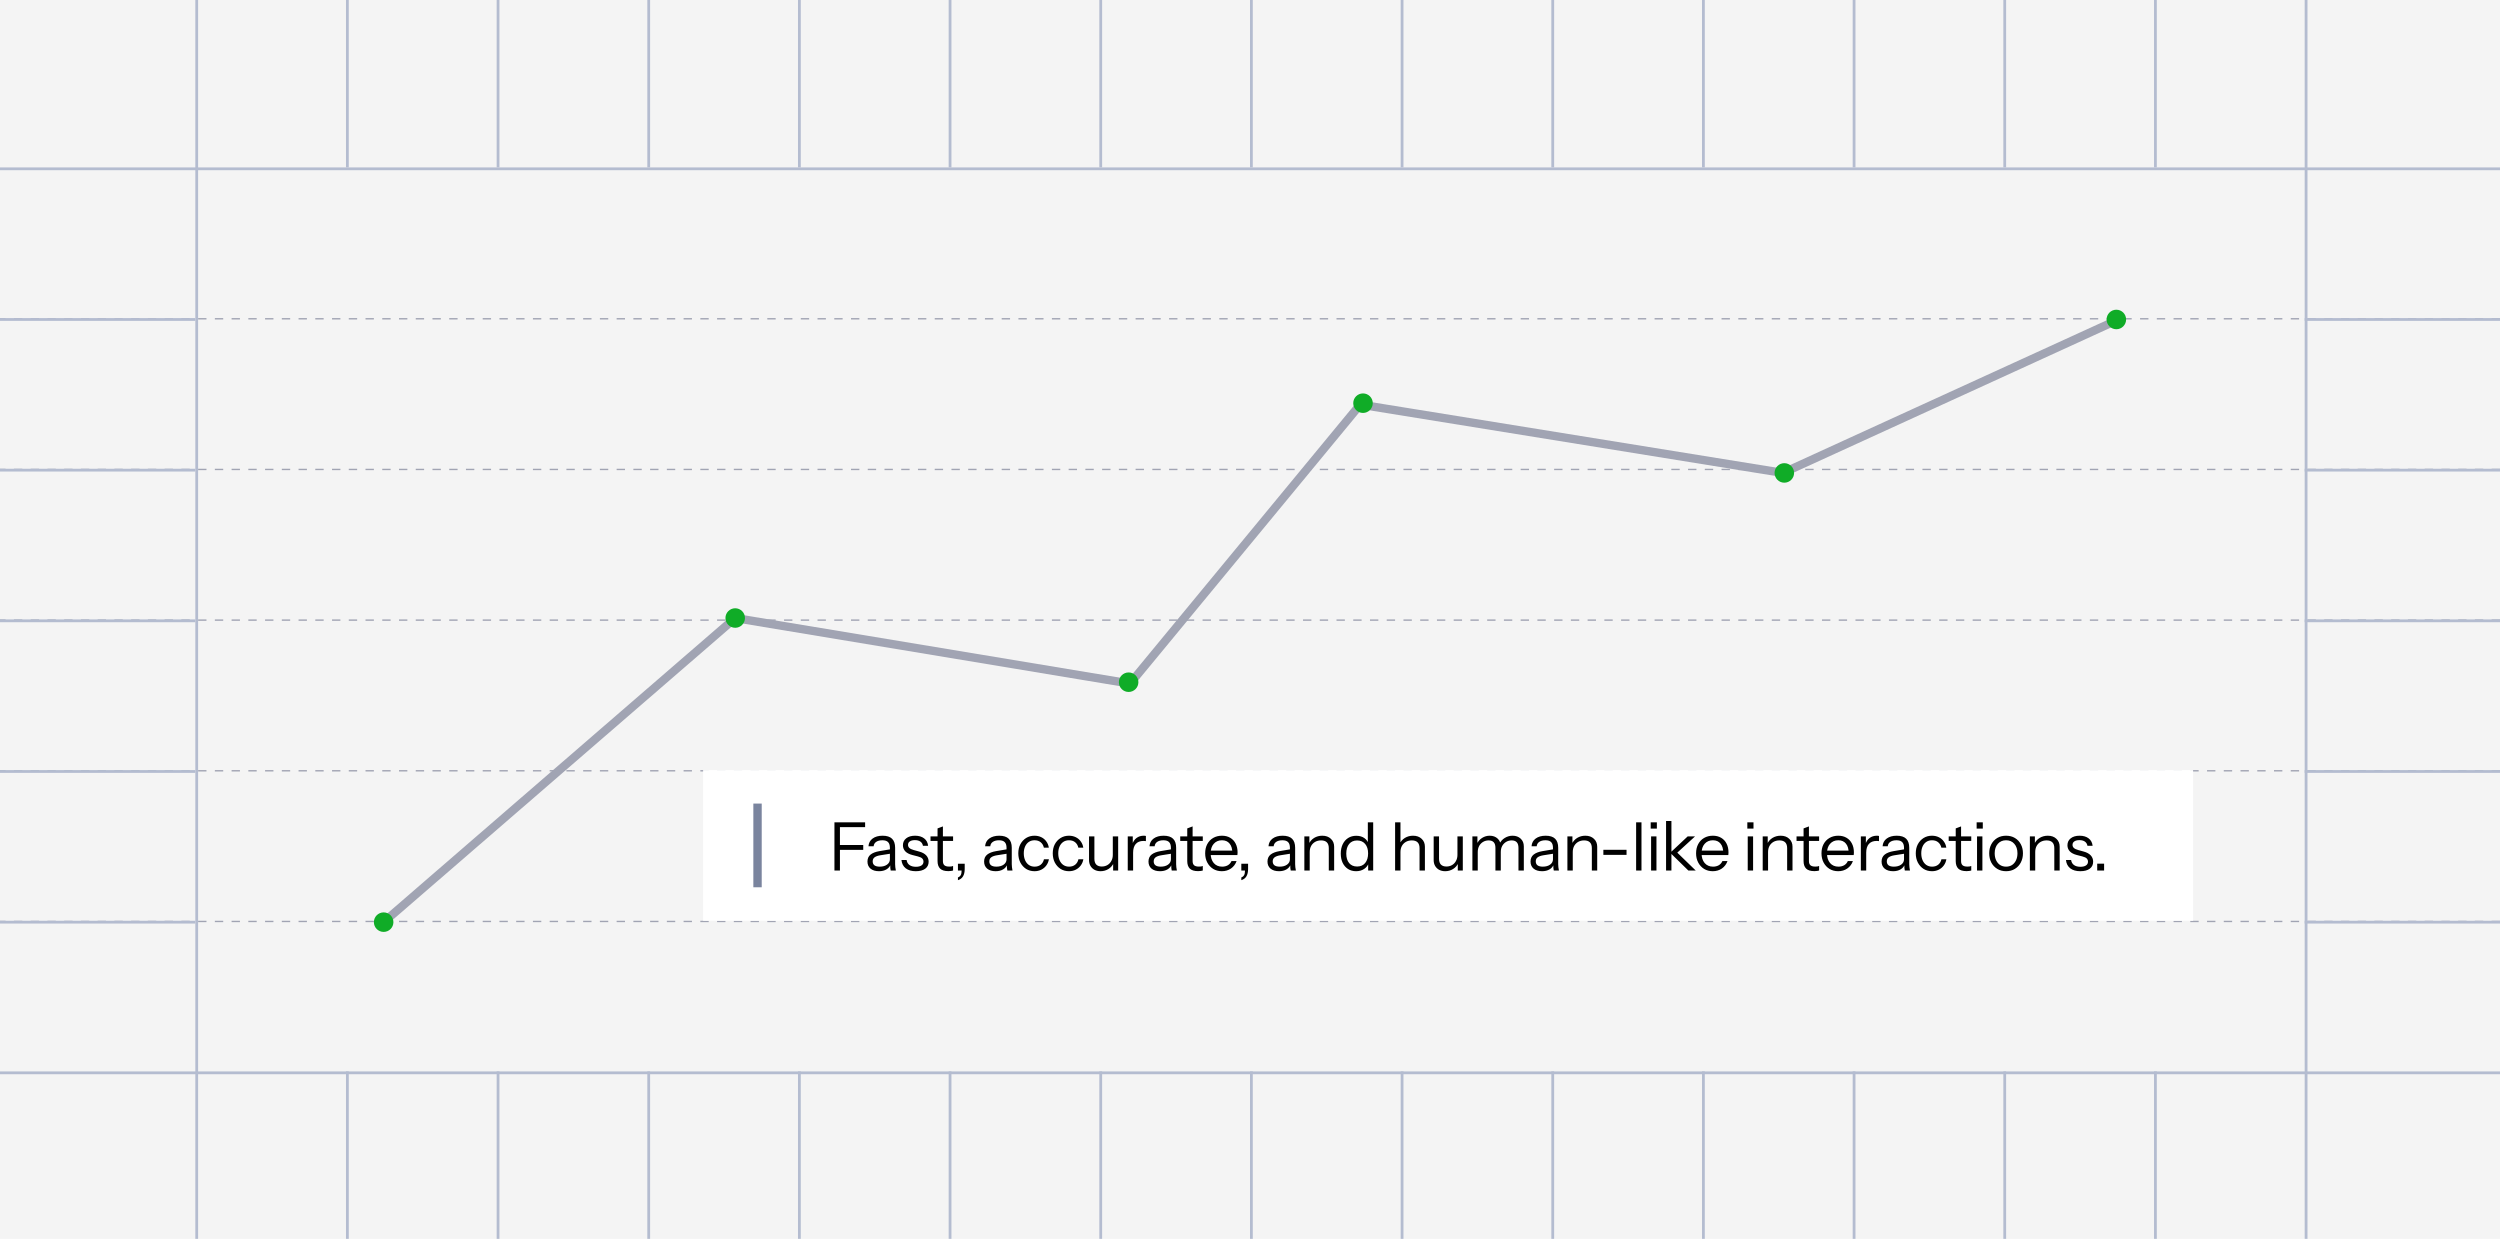 <svg width="896" height="444" viewBox="0 0 896 444" fill="none" xmlns="http://www.w3.org/2000/svg">
<g clip-path="url(#clip0_1777_1867)">
<rect width="896" height="444" fill="#F4F4F4"/>
<path d="M137.5 330.5L263.5 221.5L405 245L487.5 145L639 169.5L758.227 114.971" stroke="#A1A4B3" stroke-width="3"/>
<line x1="896" y1="330.25" x2="-4.48114e-08" y2="330.25" stroke="#A1A4B3" stroke-width="0.5" stroke-dasharray="3 3"/>
<line x1="896" y1="168.25" x2="-4.48114e-08" y2="168.25" stroke="#A1A4B3" stroke-width="0.5" stroke-dasharray="3 3"/>
<line x1="896" y1="114.25" x2="-4.48114e-08" y2="114.25" stroke="#A1A4B3" stroke-width="0.5" stroke-dasharray="3 3"/>
<line x1="896" y1="276.25" x2="-4.48114e-08" y2="276.25" stroke="#A1A4B3" stroke-width="0.5" stroke-dasharray="3 3"/>
<line x1="896" y1="222.25" x2="-4.48114e-08" y2="222.25" stroke="#A1A4B3" stroke-width="0.5" stroke-dasharray="3 3"/>
<line x1="70" y1="222.5" x2="-7.00177e-09" y2="222.5" stroke="#B4BCD0"/>
<line x1="70" y1="168.5" x2="-7.00177e-09" y2="168.5" stroke="#B4BCD0"/>
<line x1="70" y1="114.5" x2="-7.00177e-09" y2="114.5" stroke="#B4BCD0"/>
<line x1="896" y1="60.5" x2="-8.96226e-08" y2="60.5" stroke="#B4BCD0"/>
<line x1="826.5" y1="2.2205e-08" x2="826.5" y2="445" stroke="#B4BCD0"/>
<line x1="70.5" y1="2.2205e-08" x2="70.5" y2="445" stroke="#B4BCD0"/>
<line x1="772.5" y1="384" x2="772.5" y2="445" stroke="#B4BCD0"/>
<line x1="896" y1="384.5" x2="-8.96226e-08" y2="384.5" stroke="#B4BCD0"/>
<line x1="718.5" y1="2.2205e-08" x2="718.5" y2="60" stroke="#B4BCD0"/>
<line x1="664.5" y1="2.2205e-08" x2="664.5" y2="60" stroke="#B4BCD0"/>
<line x1="610.5" y1="2.2205e-08" x2="610.5" y2="60" stroke="#B4BCD0"/>
<line x1="556.5" y1="2.2205e-08" x2="556.5" y2="60" stroke="#B4BCD0"/>
<line x1="502.5" y1="2.2205e-08" x2="502.5" y2="60" stroke="#B4BCD0"/>
<line x1="448.5" y1="2.2205e-08" x2="448.5" y2="60" stroke="#B4BCD0"/>
<line x1="232.5" y1="2.2205e-08" x2="232.5" y2="60" stroke="#B4BCD0"/>
<line x1="178.5" y1="2.2205e-08" x2="178.5" y2="60" stroke="#B4BCD0"/>
<line x1="124.5" y1="2.2205e-08" x2="124.5" y2="60" stroke="#B4BCD0"/>
<line x1="340.5" y1="2.2205e-08" x2="340.5" y2="60" stroke="#B4BCD0"/>
<line x1="286.5" y1="2.2205e-08" x2="286.5" y2="60" stroke="#B4BCD0"/>
<line x1="772.5" y1="2.2205e-08" x2="772.5" y2="60" stroke="#B4BCD0"/>
<line x1="394.5" y1="2.2205e-08" x2="394.5" y2="60" stroke="#B4BCD0"/>
<line x1="718.5" y1="384" x2="718.5" y2="444" stroke="#B4BCD0"/>
<line x1="664.5" y1="384" x2="664.5" y2="444" stroke="#B4BCD0"/>
<line x1="610.5" y1="384" x2="610.5" y2="444" stroke="#B4BCD0"/>
<line x1="556.5" y1="384" x2="556.5" y2="444" stroke="#B4BCD0"/>
<line x1="502.5" y1="384" x2="502.5" y2="444" stroke="#B4BCD0"/>
<line x1="448.5" y1="384" x2="448.5" y2="444" stroke="#B4BCD0"/>
<line x1="232.5" y1="384" x2="232.5" y2="444" stroke="#B4BCD0"/>
<line x1="178.5" y1="384" x2="178.5" y2="444" stroke="#B4BCD0"/>
<line x1="124.5" y1="384" x2="124.5" y2="444" stroke="#B4BCD0"/>
<line x1="340.5" y1="384" x2="340.5" y2="444" stroke="#B4BCD0"/>
<line x1="286.5" y1="384" x2="286.5" y2="444" stroke="#B4BCD0"/>
<line x1="394.5" y1="384" x2="394.5" y2="444" stroke="#B4BCD0"/>
<line x1="70" y1="330.5" x2="-7.00177e-09" y2="330.5" stroke="#B4BCD0"/>
<line x1="70" y1="276.5" x2="-7.00177e-09" y2="276.5" stroke="#B4BCD0"/>
<line x1="896" y1="330.5" x2="826" y2="330.5" stroke="#B4BCD0"/>
<line x1="896" y1="222.5" x2="826" y2="222.5" stroke="#B4BCD0"/>
<line x1="896" y1="168.5" x2="826" y2="168.5" stroke="#B4BCD0"/>
<line x1="896" y1="114.5" x2="826" y2="114.5" stroke="#B4BCD0"/>
<line x1="896" y1="276.5" x2="826" y2="276.5" stroke="#B4BCD0"/>
<g filter="url(#filter0_d_1777_1867)">
<rect x="252" y="276" width="534" height="54" fill="white"/>
</g>
<path d="M299.064 312V294.72H301.032V312H299.064ZM300.072 304.584V302.856H309.384V304.584H300.072ZM300.072 296.448V294.72H310.056V296.448H300.072ZM319.227 312C319.163 311.728 319.115 311.416 319.083 311.064C319.067 310.712 319.059 310.264 319.059 309.72H318.939V303.864C318.939 302.936 318.723 302.256 318.291 301.824C317.875 301.376 317.195 301.152 316.251 301.152C315.323 301.152 314.579 301.344 314.019 301.728C313.475 302.096 313.171 302.624 313.107 303.312H311.259C311.339 302.128 311.835 301.2 312.747 300.528C313.659 299.856 314.851 299.52 316.323 299.52C317.843 299.52 318.971 299.88 319.707 300.6C320.443 301.32 320.811 302.4 320.811 303.84V309.72C320.811 310.072 320.835 310.44 320.883 310.824C320.931 311.192 320.995 311.584 321.075 312H319.227ZM315.027 312.24C313.763 312.24 312.755 311.936 312.003 311.328C311.267 310.704 310.899 309.856 310.899 308.784C310.899 307.712 311.267 306.88 312.003 306.288C312.739 305.696 313.811 305.28 315.219 305.04L319.491 304.32V305.904L315.507 306.528C314.611 306.672 313.931 306.912 313.467 307.248C313.003 307.584 312.771 308.072 312.771 308.712C312.771 309.336 312.979 309.808 313.395 310.128C313.827 310.448 314.459 310.608 315.291 310.608C316.363 310.608 317.235 310.368 317.907 309.888C318.595 309.392 318.939 308.752 318.939 307.968L319.251 309.672C318.995 310.488 318.491 311.12 317.739 311.568C317.003 312.016 316.099 312.24 315.027 312.24ZM328.217 312.24C326.713 312.24 325.513 311.896 324.617 311.208C323.721 310.504 323.209 309.512 323.081 308.232H324.929C325.041 309.016 325.385 309.616 325.961 310.032C326.537 310.448 327.305 310.656 328.265 310.656C329.113 310.656 329.777 310.496 330.257 310.176C330.737 309.856 330.977 309.4 330.977 308.808C330.977 308.392 330.841 308.032 330.569 307.728C330.297 307.408 329.753 307.144 328.937 306.936L326.969 306.432C325.849 306.144 325.009 305.704 324.449 305.112C323.889 304.504 323.609 303.784 323.609 302.952C323.609 301.896 324.001 301.064 324.785 300.456C325.569 299.832 326.633 299.52 327.977 299.52C329.305 299.52 330.385 299.84 331.217 300.48C332.049 301.12 332.521 302.008 332.633 303.144H330.785C330.673 302.488 330.369 301.984 329.873 301.632C329.377 301.28 328.721 301.104 327.905 301.104C327.121 301.104 326.513 301.256 326.081 301.56C325.649 301.848 325.433 302.264 325.433 302.808C325.433 303.224 325.585 303.584 325.889 303.888C326.209 304.192 326.737 304.448 327.473 304.656L329.393 305.184C330.529 305.488 331.385 305.952 331.961 306.576C332.537 307.2 332.825 307.952 332.825 308.832C332.825 309.904 332.417 310.744 331.601 311.352C330.785 311.944 329.657 312.24 328.217 312.24ZM339.905 312.216C338.545 312.216 337.553 311.912 336.929 311.304C336.321 310.68 336.017 309.784 336.017 308.616V296.904L337.937 296.184V308.592C337.937 309.28 338.113 309.784 338.465 310.104C338.817 310.424 339.393 310.584 340.193 310.584C340.513 310.584 340.785 310.568 341.009 310.536C341.249 310.488 341.441 310.432 341.585 310.368V312C341.425 312.064 341.193 312.112 340.889 312.144C340.601 312.192 340.273 312.216 339.905 312.216ZM333.497 301.392V299.76H341.585V301.392H333.497ZM343.326 315.456V314.472C343.79 314.296 344.126 314.016 344.334 313.632C344.542 313.264 344.646 312.696 344.646 311.928L345.39 312H343.326V309.552H345.75V311.496C345.75 312.52 345.558 313.368 345.174 314.04C344.79 314.712 344.174 315.184 343.326 315.456ZM361.032 312C360.968 311.728 360.92 311.416 360.888 311.064C360.872 310.712 360.864 310.264 360.864 309.72H360.744V303.864C360.744 302.936 360.528 302.256 360.096 301.824C359.68 301.376 359 301.152 358.056 301.152C357.128 301.152 356.384 301.344 355.824 301.728C355.28 302.096 354.976 302.624 354.912 303.312H353.064C353.144 302.128 353.64 301.2 354.552 300.528C355.464 299.856 356.656 299.52 358.128 299.52C359.648 299.52 360.776 299.88 361.512 300.6C362.248 301.32 362.616 302.4 362.616 303.84V309.72C362.616 310.072 362.64 310.44 362.688 310.824C362.736 311.192 362.8 311.584 362.88 312H361.032ZM356.832 312.24C355.568 312.24 354.56 311.936 353.808 311.328C353.072 310.704 352.704 309.856 352.704 308.784C352.704 307.712 353.072 306.88 353.808 306.288C354.544 305.696 355.616 305.28 357.024 305.04L361.296 304.32V305.904L357.312 306.528C356.416 306.672 355.736 306.912 355.272 307.248C354.808 307.584 354.576 308.072 354.576 308.712C354.576 309.336 354.784 309.808 355.2 310.128C355.632 310.448 356.264 310.608 357.096 310.608C358.168 310.608 359.04 310.368 359.712 309.888C360.4 309.392 360.744 308.752 360.744 307.968L361.056 309.672C360.8 310.488 360.296 311.12 359.544 311.568C358.808 312.016 357.904 312.24 356.832 312.24ZM370.765 312.24C369.645 312.24 368.645 311.968 367.765 311.424C366.901 310.864 366.213 310.104 365.701 309.144C365.205 308.168 364.957 307.064 364.957 305.832C364.957 304.6 365.205 303.512 365.701 302.568C366.213 301.624 366.901 300.88 367.765 300.336C368.645 299.792 369.637 299.52 370.741 299.52C371.653 299.52 372.469 299.696 373.189 300.048C373.925 300.4 374.525 300.904 374.989 301.56C375.469 302.2 375.773 302.952 375.901 303.816H374.125C373.965 303.032 373.597 302.392 373.021 301.896C372.445 301.4 371.701 301.152 370.789 301.152C370.005 301.152 369.325 301.344 368.749 301.728C368.173 302.112 367.725 302.656 367.405 303.36C367.085 304.064 366.925 304.888 366.925 305.832C366.925 306.776 367.085 307.608 367.405 308.328C367.725 309.048 368.173 309.608 368.749 310.008C369.341 310.408 370.029 310.608 370.813 310.608C371.693 310.608 372.429 310.368 373.021 309.888C373.613 309.392 373.989 308.752 374.149 307.968H375.925C375.781 308.816 375.461 309.568 374.965 310.224C374.485 310.864 373.885 311.36 373.165 311.712C372.445 312.064 371.645 312.24 370.765 312.24ZM383.115 312.24C381.995 312.24 380.995 311.968 380.115 311.424C379.251 310.864 378.563 310.104 378.051 309.144C377.555 308.168 377.307 307.064 377.307 305.832C377.307 304.6 377.555 303.512 378.051 302.568C378.563 301.624 379.251 300.88 380.115 300.336C380.995 299.792 381.987 299.52 383.091 299.52C384.003 299.52 384.819 299.696 385.539 300.048C386.275 300.4 386.875 300.904 387.339 301.56C387.819 302.2 388.123 302.952 388.251 303.816H386.475C386.315 303.032 385.947 302.392 385.371 301.896C384.795 301.4 384.051 301.152 383.139 301.152C382.355 301.152 381.675 301.344 381.099 301.728C380.523 302.112 380.075 302.656 379.755 303.36C379.435 304.064 379.275 304.888 379.275 305.832C379.275 306.776 379.435 307.608 379.755 308.328C380.075 309.048 380.523 309.608 381.099 310.008C381.691 310.408 382.379 310.608 383.163 310.608C384.043 310.608 384.779 310.368 385.371 309.888C385.963 309.392 386.339 308.752 386.499 307.968H388.275C388.131 308.816 387.811 309.568 387.315 310.224C386.835 310.864 386.235 311.36 385.515 311.712C384.795 312.064 383.995 312.24 383.115 312.24ZM394.437 312.24C393.637 312.24 392.925 312.08 392.301 311.76C391.677 311.424 391.189 310.96 390.837 310.368C390.485 309.76 390.309 309.064 390.309 308.28V299.76H392.229V307.776C392.229 308.704 392.453 309.4 392.901 309.864C393.365 310.328 394.021 310.56 394.869 310.56C395.637 310.56 396.317 310.384 396.909 310.032C397.501 309.68 397.965 309.192 398.301 308.568C398.653 307.928 398.829 307.2 398.829 306.384L399.141 309.288C398.741 310.2 398.117 310.92 397.269 311.448C396.421 311.976 395.477 312.24 394.437 312.24ZM398.949 312V309.12H398.829V299.76H400.749V312H398.949ZM404.186 312V299.76H405.986V302.88H406.106V312H404.186ZM406.106 305.616L405.794 302.712C406.082 301.672 406.594 300.88 407.33 300.336C408.066 299.792 408.914 299.52 409.874 299.52C410.274 299.52 410.546 299.552 410.69 299.616V301.464C410.61 301.432 410.498 301.416 410.354 301.416C410.21 301.4 410.034 301.392 409.826 301.392C408.61 301.392 407.682 301.76 407.042 302.496C406.418 303.216 406.106 304.256 406.106 305.616ZM419.946 312C419.882 311.728 419.834 311.416 419.802 311.064C419.786 310.712 419.778 310.264 419.778 309.72H419.658V303.864C419.658 302.936 419.442 302.256 419.01 301.824C418.594 301.376 417.914 301.152 416.97 301.152C416.042 301.152 415.298 301.344 414.738 301.728C414.194 302.096 413.89 302.624 413.826 303.312H411.978C412.058 302.128 412.554 301.2 413.466 300.528C414.378 299.856 415.57 299.52 417.042 299.52C418.562 299.52 419.69 299.88 420.426 300.6C421.162 301.32 421.53 302.4 421.53 303.84V309.72C421.53 310.072 421.554 310.44 421.602 310.824C421.65 311.192 421.714 311.584 421.794 312H419.946ZM415.746 312.24C414.482 312.24 413.474 311.936 412.722 311.328C411.986 310.704 411.618 309.856 411.618 308.784C411.618 307.712 411.986 306.88 412.722 306.288C413.458 305.696 414.53 305.28 415.938 305.04L420.21 304.32V305.904L416.226 306.528C415.33 306.672 414.65 306.912 414.186 307.248C413.722 307.584 413.49 308.072 413.49 308.712C413.49 309.336 413.698 309.808 414.114 310.128C414.546 310.448 415.178 310.608 416.01 310.608C417.082 310.608 417.954 310.368 418.626 309.888C419.314 309.392 419.658 308.752 419.658 307.968L419.97 309.672C419.714 310.488 419.21 311.12 418.458 311.568C417.722 312.016 416.818 312.24 415.746 312.24ZM429.399 312.216C428.039 312.216 427.047 311.912 426.423 311.304C425.815 310.68 425.511 309.784 425.511 308.616V296.904L427.431 296.184V308.592C427.431 309.28 427.607 309.784 427.959 310.104C428.311 310.424 428.887 310.584 429.687 310.584C430.007 310.584 430.279 310.568 430.503 310.536C430.743 310.488 430.935 310.432 431.079 310.368V312C430.919 312.064 430.687 312.112 430.383 312.144C430.095 312.192 429.767 312.216 429.399 312.216ZM422.991 301.392V299.76H431.079V301.392H422.991ZM437.908 312.24C436.74 312.24 435.708 311.968 434.812 311.424C433.916 310.864 433.212 310.104 432.7 309.144C432.188 308.184 431.932 307.08 431.932 305.832C431.932 304.584 432.18 303.488 432.676 302.544C433.188 301.584 433.9 300.84 434.812 300.312C435.724 299.784 436.772 299.52 437.956 299.52C439.092 299.52 440.076 299.768 440.908 300.264C441.756 300.76 442.404 301.456 442.852 302.352C443.316 303.248 443.548 304.304 443.548 305.52C443.548 305.68 443.54 305.832 443.524 305.976C443.524 306.12 443.508 306.28 443.476 306.456H433.372V304.848H442.3L441.676 305.736C441.676 304.264 441.348 303.136 440.692 302.352C440.052 301.552 439.14 301.152 437.956 301.152C436.74 301.152 435.756 301.576 435.004 302.424C434.268 303.256 433.9 304.384 433.9 305.808C433.9 307.264 434.268 308.432 435.004 309.312C435.756 310.176 436.756 310.608 438.004 310.608C438.788 310.608 439.476 310.44 440.068 310.104C440.66 309.752 441.092 309.256 441.364 308.616H443.188C442.788 309.736 442.116 310.624 441.172 311.28C440.244 311.92 439.156 312.24 437.908 312.24ZM444.889 315.456V314.472C445.353 314.296 445.689 314.016 445.897 313.632C446.105 313.264 446.209 312.696 446.209 311.928L446.953 312H444.889V309.552H447.313V311.496C447.313 312.52 447.121 313.368 446.737 314.04C446.353 314.712 445.737 315.184 444.889 315.456ZM462.595 312C462.531 311.728 462.483 311.416 462.451 311.064C462.435 310.712 462.427 310.264 462.427 309.72H462.307V303.864C462.307 302.936 462.091 302.256 461.659 301.824C461.243 301.376 460.563 301.152 459.619 301.152C458.691 301.152 457.947 301.344 457.387 301.728C456.843 302.096 456.539 302.624 456.475 303.312H454.627C454.707 302.128 455.203 301.2 456.115 300.528C457.027 299.856 458.219 299.52 459.691 299.52C461.211 299.52 462.339 299.88 463.075 300.6C463.811 301.32 464.179 302.4 464.179 303.84V309.72C464.179 310.072 464.203 310.44 464.251 310.824C464.299 311.192 464.363 311.584 464.443 312H462.595ZM458.395 312.24C457.131 312.24 456.123 311.936 455.371 311.328C454.635 310.704 454.267 309.856 454.267 308.784C454.267 307.712 454.635 306.88 455.371 306.288C456.107 305.696 457.179 305.28 458.587 305.04L462.859 304.32V305.904L458.875 306.528C457.979 306.672 457.299 306.912 456.835 307.248C456.371 307.584 456.139 308.072 456.139 308.712C456.139 309.336 456.347 309.808 456.763 310.128C457.195 310.448 457.827 310.608 458.659 310.608C459.731 310.608 460.603 310.368 461.275 309.888C461.963 309.392 462.307 308.752 462.307 307.968L462.619 309.672C462.363 310.488 461.859 311.12 461.107 311.568C460.371 312.016 459.467 312.24 458.395 312.24ZM467.479 312V299.76H469.279V302.64H469.399V312H467.479ZM476.239 312V303.984C476.239 303.056 476.007 302.36 475.543 301.896C475.079 301.432 474.391 301.2 473.479 301.2C472.679 301.2 471.967 301.376 471.343 301.728C470.735 302.08 470.255 302.568 469.903 303.192C469.567 303.816 469.399 304.544 469.399 305.376L469.087 302.472C469.503 301.56 470.135 300.84 470.983 300.312C471.847 299.784 472.823 299.52 473.911 299.52C475.191 299.52 476.215 299.888 476.983 300.624C477.767 301.344 478.159 302.296 478.159 303.48V312H476.239ZM490.351 312V309.144L490.591 309.216C490.287 310.144 489.727 310.88 488.911 311.424C488.111 311.968 487.151 312.24 486.031 312.24C484.927 312.24 483.959 311.976 483.127 311.448C482.311 310.92 481.671 310.184 481.207 309.24C480.759 308.296 480.535 307.192 480.535 305.928C480.535 304.648 480.767 303.528 481.231 302.568C481.695 301.608 482.343 300.864 483.175 300.336C484.007 299.808 484.983 299.544 486.103 299.544C487.255 299.544 488.223 299.824 489.007 300.384C489.791 300.944 490.327 301.736 490.615 302.76L490.231 302.808V294.72H492.151V312H490.351ZM486.391 310.56C487.623 310.56 488.583 310.144 489.271 309.312C489.975 308.464 490.327 307.312 490.327 305.856C490.327 304.432 489.975 303.304 489.271 302.472C488.567 301.64 487.607 301.224 486.391 301.224C485.175 301.224 484.223 301.64 483.535 302.472C482.847 303.304 482.503 304.456 482.503 305.928C482.503 307.368 482.847 308.504 483.535 309.336C484.223 310.152 485.175 310.56 486.391 310.56ZM500.006 312V294.72H501.926V312H500.006ZM508.766 312V303.984C508.766 303.056 508.534 302.36 508.07 301.896C507.606 301.432 506.918 301.2 506.006 301.2C505.206 301.2 504.494 301.376 503.87 301.728C503.262 302.08 502.782 302.568 502.43 303.192C502.094 303.816 501.926 304.544 501.926 305.376L501.614 302.472C502.03 301.56 502.662 300.84 503.51 300.312C504.374 299.784 505.35 299.52 506.438 299.52C507.718 299.52 508.742 299.888 509.51 300.624C510.294 301.344 510.686 302.296 510.686 303.48V312H508.766ZM517.957 312.24C517.157 312.24 516.445 312.08 515.821 311.76C515.197 311.424 514.709 310.96 514.357 310.368C514.005 309.76 513.829 309.064 513.829 308.28V299.76H515.749V307.776C515.749 308.704 515.973 309.4 516.421 309.864C516.885 310.328 517.541 310.56 518.389 310.56C519.157 310.56 519.837 310.384 520.429 310.032C521.021 309.68 521.485 309.192 521.821 308.568C522.173 307.928 522.349 307.2 522.349 306.384L522.661 309.288C522.261 310.2 521.637 310.92 520.789 311.448C519.941 311.976 518.997 312.24 517.957 312.24ZM522.469 312V309.12H522.349V299.76H524.269V312H522.469ZM527.706 312V299.76H529.506V302.64H529.626V312H527.706ZM535.962 312V303.888C535.962 302.96 535.754 302.28 535.338 301.848C534.922 301.416 534.322 301.2 533.538 301.2C532.802 301.2 532.138 301.376 531.546 301.728C530.954 302.08 530.482 302.568 530.13 303.192C529.794 303.816 529.626 304.544 529.626 305.376L529.314 302.472C529.73 301.56 530.354 300.84 531.186 300.312C532.018 299.784 532.922 299.52 533.898 299.52C535.082 299.52 536.042 299.872 536.778 300.576C537.514 301.264 537.882 302.2 537.882 303.384V312H535.962ZM544.218 312V303.888C544.218 302.96 544.01 302.28 543.594 301.848C543.178 301.416 542.578 301.2 541.794 301.2C541.058 301.2 540.394 301.376 539.802 301.728C539.21 302.08 538.738 302.568 538.386 303.192C538.05 303.816 537.882 304.544 537.882 305.376L537.402 302.472C537.818 301.56 538.458 300.84 539.322 300.312C540.186 299.784 541.114 299.52 542.106 299.52C543.29 299.52 544.258 299.872 545.01 300.576C545.762 301.264 546.138 302.2 546.138 303.384V312H544.218ZM556.873 312C556.809 311.728 556.761 311.416 556.729 311.064C556.713 310.712 556.705 310.264 556.705 309.72H556.585V303.864C556.585 302.936 556.369 302.256 555.937 301.824C555.521 301.376 554.841 301.152 553.897 301.152C552.969 301.152 552.225 301.344 551.665 301.728C551.121 302.096 550.817 302.624 550.753 303.312H548.905C548.985 302.128 549.481 301.2 550.393 300.528C551.305 299.856 552.497 299.52 553.969 299.52C555.489 299.52 556.617 299.88 557.353 300.6C558.089 301.32 558.457 302.4 558.457 303.84V309.72C558.457 310.072 558.481 310.44 558.529 310.824C558.577 311.192 558.641 311.584 558.721 312H556.873ZM552.673 312.24C551.409 312.24 550.401 311.936 549.649 311.328C548.913 310.704 548.545 309.856 548.545 308.784C548.545 307.712 548.913 306.88 549.649 306.288C550.385 305.696 551.457 305.28 552.865 305.04L557.137 304.32V305.904L553.153 306.528C552.257 306.672 551.577 306.912 551.113 307.248C550.649 307.584 550.417 308.072 550.417 308.712C550.417 309.336 550.625 309.808 551.041 310.128C551.473 310.448 552.105 310.608 552.937 310.608C554.009 310.608 554.881 310.368 555.553 309.888C556.241 309.392 556.585 308.752 556.585 307.968L556.897 309.672C556.641 310.488 556.137 311.12 555.385 311.568C554.649 312.016 553.745 312.24 552.673 312.24ZM561.757 312V299.76H563.557V302.64H563.677V312H561.757ZM570.517 312V303.984C570.517 303.056 570.285 302.36 569.821 301.896C569.357 301.432 568.669 301.2 567.757 301.2C566.957 301.2 566.245 301.376 565.621 301.728C565.013 302.08 564.533 302.568 564.181 303.192C563.845 303.816 563.677 304.544 563.677 305.376L563.365 302.472C563.781 301.56 564.413 300.84 565.261 300.312C566.125 299.784 567.101 299.52 568.189 299.52C569.469 299.52 570.493 299.888 571.261 300.624C572.045 301.344 572.437 302.296 572.437 303.48V312H570.517ZM574.647 306.384V304.56H582.951V306.384H574.647ZM586.387 312V294.72H588.307V312H586.387ZM591.753 312V299.76H593.673V312H591.753ZM591.609 296.976V294.72H593.817V296.976H591.609ZM597.118 312V294.24H599.038V312H597.118ZM605.11 312L598.606 305.64L604.87 299.76H607.51L600.478 306.192L600.598 305.064L607.75 312H605.11ZM613.852 312.24C612.684 312.24 611.652 311.968 610.756 311.424C609.86 310.864 609.156 310.104 608.644 309.144C608.132 308.184 607.876 307.08 607.876 305.832C607.876 304.584 608.124 303.488 608.62 302.544C609.132 301.584 609.844 300.84 610.756 300.312C611.668 299.784 612.716 299.52 613.9 299.52C615.036 299.52 616.02 299.768 616.852 300.264C617.7 300.76 618.348 301.456 618.796 302.352C619.26 303.248 619.492 304.304 619.492 305.52C619.492 305.68 619.484 305.832 619.468 305.976C619.468 306.12 619.452 306.28 619.42 306.456H609.316V304.848H618.244L617.62 305.736C617.62 304.264 617.292 303.136 616.636 302.352C615.996 301.552 615.084 301.152 613.9 301.152C612.684 301.152 611.7 301.576 610.948 302.424C610.212 303.256 609.844 304.384 609.844 305.808C609.844 307.264 610.212 308.432 610.948 309.312C611.7 310.176 612.7 310.608 613.948 310.608C614.732 310.608 615.42 310.44 616.012 310.104C616.604 309.752 617.036 309.256 617.308 308.616H619.132C618.732 309.736 618.06 310.624 617.116 311.28C616.188 311.92 615.1 312.24 613.852 312.24ZM626.387 312V299.76H628.307V312H626.387ZM626.243 296.976V294.72H628.451V296.976H626.243ZM631.753 312V299.76H633.553V302.64H633.673V312H631.753ZM640.513 312V303.984C640.513 303.056 640.281 302.36 639.817 301.896C639.353 301.432 638.665 301.2 637.753 301.2C636.953 301.2 636.241 301.376 635.617 301.728C635.009 302.08 634.529 302.568 634.177 303.192C633.841 303.816 633.673 304.544 633.673 305.376L633.361 302.472C633.777 301.56 634.409 300.84 635.257 300.312C636.121 299.784 637.097 299.52 638.185 299.52C639.465 299.52 640.489 299.888 641.257 300.624C642.041 301.344 642.433 302.296 642.433 303.48V312H640.513ZM650.288 312.216C648.928 312.216 647.936 311.912 647.312 311.304C646.704 310.68 646.4 309.784 646.4 308.616V296.904L648.32 296.184V308.592C648.32 309.28 648.496 309.784 648.848 310.104C649.2 310.424 649.776 310.584 650.576 310.584C650.896 310.584 651.168 310.568 651.392 310.536C651.632 310.488 651.824 310.432 651.968 310.368V312C651.808 312.064 651.576 312.112 651.272 312.144C650.984 312.192 650.656 312.216 650.288 312.216ZM643.88 301.392V299.76H651.968V301.392H643.88ZM658.797 312.24C657.629 312.24 656.597 311.968 655.701 311.424C654.805 310.864 654.101 310.104 653.589 309.144C653.077 308.184 652.821 307.08 652.821 305.832C652.821 304.584 653.069 303.488 653.565 302.544C654.077 301.584 654.789 300.84 655.701 300.312C656.613 299.784 657.661 299.52 658.845 299.52C659.981 299.52 660.965 299.768 661.797 300.264C662.645 300.76 663.293 301.456 663.741 302.352C664.205 303.248 664.437 304.304 664.437 305.52C664.437 305.68 664.429 305.832 664.413 305.976C664.413 306.12 664.397 306.28 664.365 306.456H654.261V304.848H663.189L662.565 305.736C662.565 304.264 662.237 303.136 661.581 302.352C660.941 301.552 660.029 301.152 658.845 301.152C657.629 301.152 656.645 301.576 655.893 302.424C655.157 303.256 654.789 304.384 654.789 305.808C654.789 307.264 655.157 308.432 655.893 309.312C656.645 310.176 657.645 310.608 658.893 310.608C659.677 310.608 660.365 310.44 660.957 310.104C661.549 309.752 661.981 309.256 662.253 308.616H664.077C663.677 309.736 663.005 310.624 662.061 311.28C661.133 311.92 660.045 312.24 658.797 312.24ZM666.928 312V299.76H668.728V302.88H668.848V312H666.928ZM668.848 305.616L668.536 302.712C668.824 301.672 669.336 300.88 670.072 300.336C670.808 299.792 671.656 299.52 672.616 299.52C673.016 299.52 673.288 299.552 673.432 299.616V301.464C673.352 301.432 673.24 301.416 673.096 301.416C672.952 301.4 672.776 301.392 672.568 301.392C671.352 301.392 670.424 301.76 669.784 302.496C669.16 303.216 668.848 304.256 668.848 305.616ZM682.688 312C682.624 311.728 682.576 311.416 682.544 311.064C682.528 310.712 682.52 310.264 682.52 309.72H682.4V303.864C682.4 302.936 682.184 302.256 681.752 301.824C681.336 301.376 680.656 301.152 679.712 301.152C678.784 301.152 678.04 301.344 677.48 301.728C676.936 302.096 676.632 302.624 676.568 303.312H674.72C674.8 302.128 675.296 301.2 676.208 300.528C677.12 299.856 678.312 299.52 679.784 299.52C681.304 299.52 682.432 299.88 683.168 300.6C683.904 301.32 684.272 302.4 684.272 303.84V309.72C684.272 310.072 684.296 310.44 684.344 310.824C684.392 311.192 684.456 311.584 684.536 312H682.688ZM678.488 312.24C677.224 312.24 676.216 311.936 675.464 311.328C674.728 310.704 674.36 309.856 674.36 308.784C674.36 307.712 674.728 306.88 675.464 306.288C676.2 305.696 677.272 305.28 678.68 305.04L682.952 304.32V305.904L678.968 306.528C678.072 306.672 677.392 306.912 676.928 307.248C676.464 307.584 676.232 308.072 676.232 308.712C676.232 309.336 676.44 309.808 676.856 310.128C677.288 310.448 677.92 310.608 678.752 310.608C679.824 310.608 680.696 310.368 681.368 309.888C682.056 309.392 682.4 308.752 682.4 307.968L682.712 309.672C682.456 310.488 681.952 311.12 681.2 311.568C680.464 312.016 679.56 312.24 678.488 312.24ZM692.421 312.24C691.301 312.24 690.301 311.968 689.421 311.424C688.557 310.864 687.869 310.104 687.357 309.144C686.861 308.168 686.613 307.064 686.613 305.832C686.613 304.6 686.861 303.512 687.357 302.568C687.869 301.624 688.557 300.88 689.421 300.336C690.301 299.792 691.293 299.52 692.397 299.52C693.309 299.52 694.125 299.696 694.845 300.048C695.581 300.4 696.181 300.904 696.645 301.56C697.125 302.2 697.429 302.952 697.557 303.816H695.781C695.621 303.032 695.253 302.392 694.677 301.896C694.101 301.4 693.357 301.152 692.445 301.152C691.661 301.152 690.981 301.344 690.405 301.728C689.829 302.112 689.381 302.656 689.061 303.36C688.741 304.064 688.581 304.888 688.581 305.832C688.581 306.776 688.741 307.608 689.061 308.328C689.381 309.048 689.829 309.608 690.405 310.008C690.997 310.408 691.685 310.608 692.469 310.608C693.349 310.608 694.085 310.368 694.677 309.888C695.269 309.392 695.645 308.752 695.805 307.968H697.581C697.437 308.816 697.117 309.568 696.621 310.224C696.141 310.864 695.541 311.36 694.821 311.712C694.101 312.064 693.301 312.24 692.421 312.24ZM704.819 312.216C703.459 312.216 702.467 311.912 701.843 311.304C701.235 310.68 700.931 309.784 700.931 308.616V296.904L702.851 296.184V308.592C702.851 309.28 703.027 309.784 703.379 310.104C703.731 310.424 704.307 310.584 705.107 310.584C705.427 310.584 705.699 310.568 705.923 310.536C706.163 310.488 706.355 310.432 706.499 310.368V312C706.339 312.064 706.107 312.112 705.803 312.144C705.515 312.192 705.187 312.216 704.819 312.216ZM698.411 301.392V299.76H706.499V301.392H698.411ZM708.57 312V299.76H710.49V312H708.57ZM708.426 296.976V294.72H710.634V296.976H708.426ZM718.977 312.24C717.777 312.24 716.721 311.96 715.809 311.4C714.897 310.84 714.185 310.08 713.673 309.12C713.177 308.144 712.929 307.048 712.929 305.832C712.929 304.6 713.185 303.512 713.697 302.568C714.209 301.624 714.913 300.88 715.809 300.336C716.721 299.792 717.777 299.52 718.977 299.52C720.193 299.52 721.249 299.792 722.145 300.336C723.057 300.88 723.761 301.624 724.257 302.568C724.769 303.512 725.025 304.6 725.025 305.832C725.025 307.048 724.769 308.144 724.257 309.12C723.761 310.08 723.057 310.84 722.145 311.4C721.249 311.96 720.193 312.24 718.977 312.24ZM718.977 310.608C719.809 310.608 720.529 310.408 721.137 310.008C721.745 309.592 722.217 309.024 722.553 308.304C722.889 307.584 723.057 306.752 723.057 305.808C723.057 304.4 722.681 303.272 721.929 302.424C721.193 301.576 720.209 301.152 718.977 301.152C717.761 301.152 716.777 301.576 716.025 302.424C715.273 303.272 714.897 304.4 714.897 305.808C714.897 306.752 715.065 307.584 715.401 308.304C715.737 309.024 716.209 309.592 716.817 310.008C717.441 310.408 718.161 310.608 718.977 310.608ZM727.504 312V299.76H729.304V302.64H729.424V312H727.504ZM736.264 312V303.984C736.264 303.056 736.032 302.36 735.568 301.896C735.104 301.432 734.416 301.2 733.504 301.2C732.704 301.2 731.992 301.376 731.368 301.728C730.76 302.08 730.28 302.568 729.928 303.192C729.592 303.816 729.424 304.544 729.424 305.376L729.112 302.472C729.528 301.56 730.16 300.84 731.008 300.312C731.872 299.784 732.848 299.52 733.936 299.52C735.216 299.52 736.24 299.888 737.008 300.624C737.792 301.344 738.184 302.296 738.184 303.48V312H736.264ZM745.577 312.24C744.073 312.24 742.873 311.896 741.977 311.208C741.081 310.504 740.569 309.512 740.441 308.232H742.289C742.401 309.016 742.745 309.616 743.321 310.032C743.897 310.448 744.665 310.656 745.625 310.656C746.473 310.656 747.137 310.496 747.617 310.176C748.097 309.856 748.337 309.4 748.337 308.808C748.337 308.392 748.201 308.032 747.929 307.728C747.657 307.408 747.113 307.144 746.297 306.936L744.329 306.432C743.209 306.144 742.369 305.704 741.809 305.112C741.249 304.504 740.969 303.784 740.969 302.952C740.969 301.896 741.361 301.064 742.145 300.456C742.929 299.832 743.993 299.52 745.337 299.52C746.665 299.52 747.745 299.84 748.577 300.48C749.409 301.12 749.881 302.008 749.993 303.144H748.145C748.033 302.488 747.729 301.984 747.233 301.632C746.737 301.28 746.081 301.104 745.265 301.104C744.481 301.104 743.873 301.256 743.441 301.56C743.009 301.848 742.793 302.264 742.793 302.808C742.793 303.224 742.945 303.584 743.249 303.888C743.569 304.192 744.097 304.448 744.833 304.656L746.753 305.184C747.889 305.488 748.745 305.952 749.321 306.576C749.897 307.2 750.185 307.952 750.185 308.832C750.185 309.904 749.777 310.744 748.961 311.352C748.145 311.944 747.017 312.24 745.577 312.24ZM751.64 312V309.528H754.112V312H751.64Z" fill="black"/>
<rect x="270" y="288" width="3" height="30" fill="#7A849E"/>
<circle cx="263.5" cy="221.5" r="3.5" fill="#10AC27"/>
<circle cx="404.5" cy="244.5" r="3.5" fill="#10AC27"/>
<circle cx="758.5" cy="114.5" r="3.5" fill="#10AC27"/>
<circle cx="488.5" cy="144.5" r="3.5" fill="#10AC27"/>
<circle cx="639.5" cy="169.5" r="3.5" fill="#10AC27"/>
<circle cx="137.5" cy="330.5" r="3.5" fill="#10AC27"/>
</g>
<defs>
<filter id="filter0_d_1777_1867" x="245" y="269" width="548" height="68" filterUnits="userSpaceOnUse" color-interpolation-filters="sRGB">
<feFlood flood-opacity="0" result="BackgroundImageFix"/>
<feColorMatrix in="SourceAlpha" type="matrix" values="0 0 0 0 0 0 0 0 0 0 0 0 0 0 0 0 0 0 127 0" result="hardAlpha"/>
<feMorphology radius="1" operator="erode" in="SourceAlpha" result="effect1_dropShadow_1777_1867"/>
<feOffset/>
<feGaussianBlur stdDeviation="4"/>
<feComposite in2="hardAlpha" operator="out"/>
<feColorMatrix type="matrix" values="0 0 0 0 0 0 0 0 0 0 0 0 0 0 0 0 0 0 0.25 0"/>
<feBlend mode="normal" in2="BackgroundImageFix" result="effect1_dropShadow_1777_1867"/>
<feBlend mode="normal" in="SourceGraphic" in2="effect1_dropShadow_1777_1867" result="shape"/>
</filter>
<clipPath id="clip0_1777_1867">
<rect width="896" height="444" fill="white"/>
</clipPath>
</defs>
</svg>
